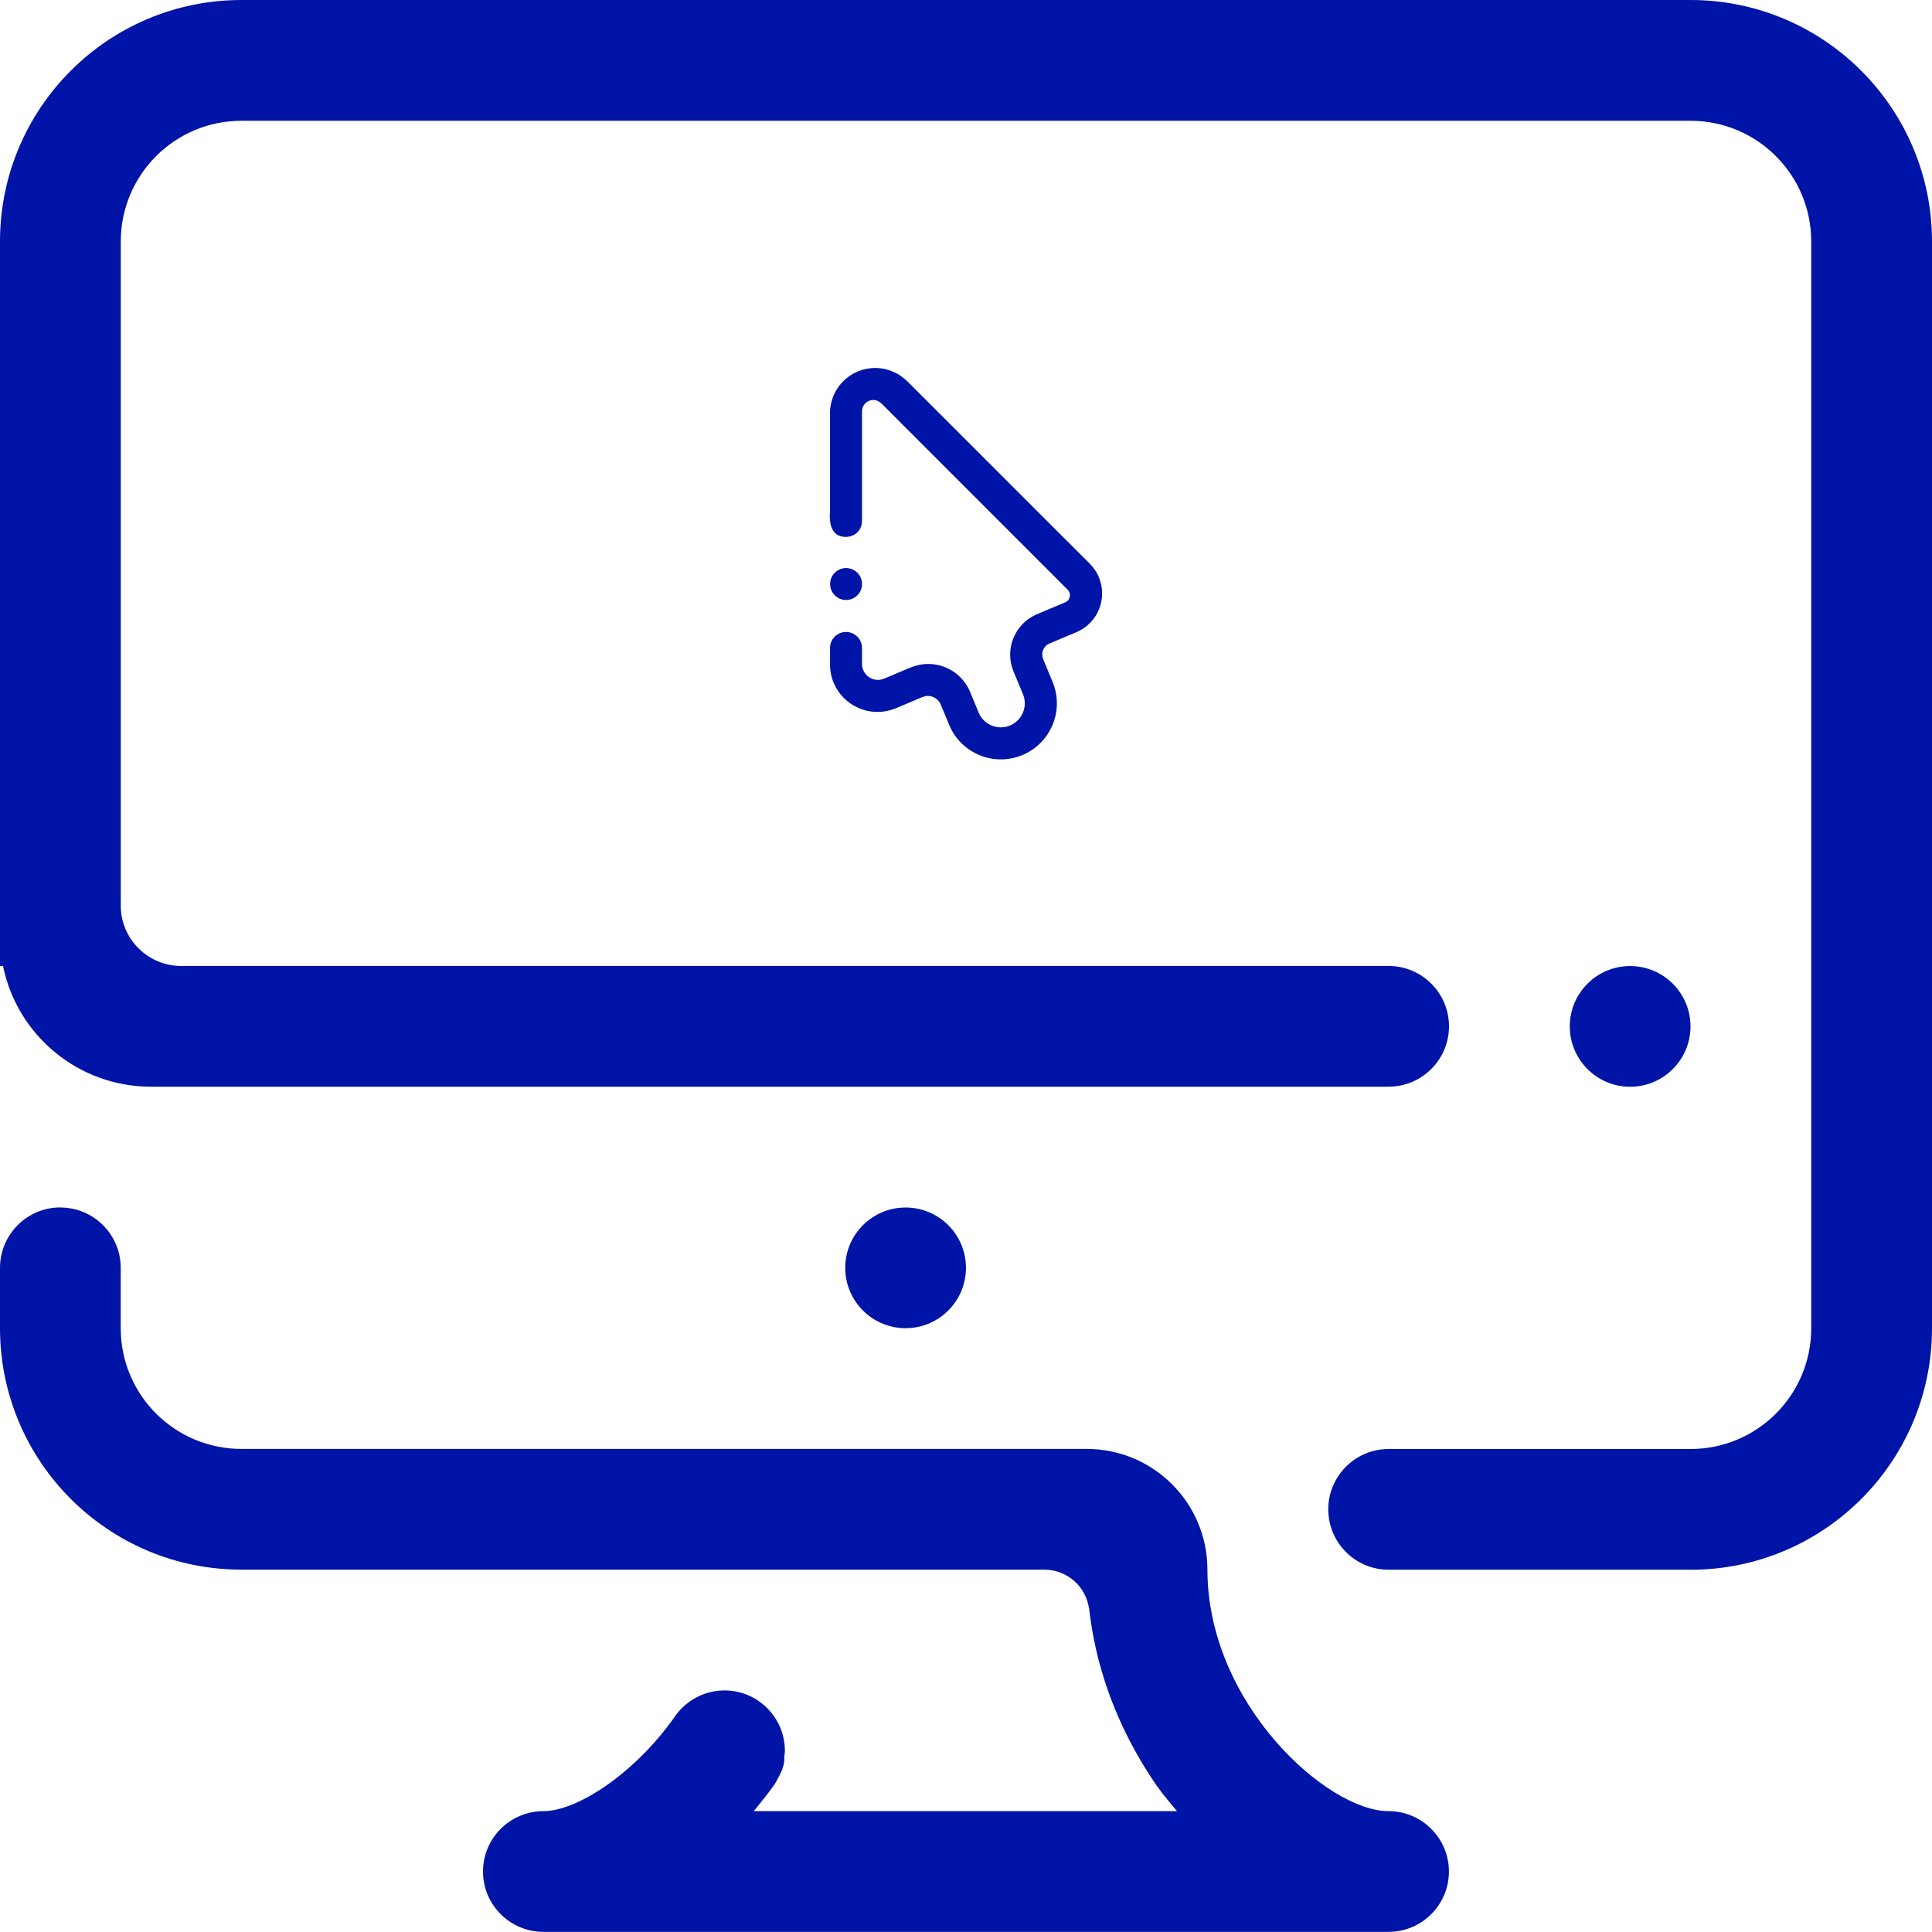 <svg width="47" height="47" viewBox="0 0 47 47" fill="none" xmlns="http://www.w3.org/2000/svg">
<g clip-path="url(#clip0_3316_11878)">
<path fill-rule="evenodd" clip-rule="evenodd" d="M20.971 14.207C20.971 14.422 20.796 14.596 20.582 14.596C20.369 14.596 20.194 14.421 20.194 14.207C20.194 13.993 20.369 13.819 20.582 13.819C20.796 13.819 20.971 13.993 20.971 14.207ZM25.164 13.537L21.443 9.815C21.443 9.815 21.443 9.817 21.44 9.815C21.391 9.763 21.321 9.731 21.244 9.731C21.093 9.731 20.97 9.854 20.97 10.005V12.661C20.97 12.955 20.725 13.101 20.477 13.052C20.124 12.981 20.191 12.466 20.191 12.466V10.052C20.191 9.445 20.683 8.952 21.291 8.952C21.595 8.952 21.869 9.076 22.07 9.275C22.074 9.278 22.072 9.275 22.075 9.278L25.747 12.95L25.815 13.017C25.815 13.017 26.033 13.233 26.066 13.268L26.511 13.713C26.912 14.114 26.912 14.762 26.511 15.161C26.42 15.252 26.315 15.322 26.204 15.371L25.513 15.662C25.419 15.71 25.355 15.808 25.355 15.92C25.355 15.956 25.362 15.991 25.374 16.023C25.379 16.038 25.383 16.049 25.386 16.057L25.607 16.59C25.895 17.285 25.564 18.081 24.87 18.369C24.174 18.658 23.378 18.328 23.09 17.633L22.883 17.134C22.83 17.013 22.71 16.93 22.569 16.93C22.524 16.93 22.481 16.941 22.44 16.957L21.784 17.234H21.782C21.649 17.289 21.5 17.319 21.345 17.319C20.708 17.319 20.192 16.803 20.192 16.166V15.763C20.192 15.547 20.367 15.374 20.581 15.374C20.795 15.374 20.97 15.549 20.97 15.763V16.151C20.97 16.367 21.145 16.54 21.359 16.54C21.407 16.54 21.451 16.53 21.494 16.515L22.142 16.242C22.142 16.242 22.154 16.24 22.16 16.237C22.72 16.003 23.363 16.268 23.597 16.826L23.807 17.334C23.93 17.632 24.272 17.774 24.57 17.649C24.868 17.526 25.009 17.184 24.885 16.886L24.657 16.336C24.433 15.803 24.678 15.192 25.2 14.953L25.906 14.656C25.93 14.647 25.953 14.634 25.973 14.614C26.046 14.54 26.046 14.42 25.973 14.346L25.206 13.579L25.16 13.534L25.164 13.537Z" fill="#0014A7"/>
<path fill-rule="evenodd" clip-rule="evenodd" d="M41.125 24.969C41.125 25.779 40.466 26.438 39.656 26.438C38.847 26.438 38.188 25.779 38.188 24.969C38.188 24.159 38.847 23.501 39.656 23.501C40.466 23.501 41.125 24.159 41.125 24.969ZM41.125 38.187H33.781C32.971 38.187 32.313 37.528 32.313 36.718C32.313 35.908 32.971 35.25 33.781 35.25H41.125C42.748 35.25 44.062 33.935 44.062 32.313V5.875C44.062 4.252 42.747 2.938 41.125 2.938H5.875C4.252 2.938 2.938 4.253 2.938 5.875V22.031C2.938 22.841 3.597 23.499 4.407 23.499H33.781C34.591 23.499 35.25 24.158 35.25 24.968C35.25 25.777 34.591 26.436 33.781 26.436H3.672C1.895 26.436 0.414 25.175 0.073 23.499H0V5.875C0 2.631 2.631 0 5.875 0H41.125C44.368 0 47 2.631 47 5.875V32.313C47 35.557 44.368 38.188 41.125 38.188V38.187ZM20.562 30.843C20.562 30.033 21.221 29.375 22.031 29.375C22.841 29.375 23.499 30.033 23.499 30.843C23.499 31.653 22.841 32.311 22.031 32.311C21.221 32.311 20.562 31.653 20.562 30.843ZM1.468 29.375C2.278 29.375 2.937 30.033 2.937 30.843V32.311C2.937 33.935 4.252 35.248 5.874 35.248H26.436C28.06 35.248 29.373 36.563 29.373 38.185C29.373 41.431 32.279 44.06 33.78 44.06C34.59 44.06 35.248 44.719 35.248 45.529C35.248 46.339 34.59 46.997 33.78 46.997H13.219C12.409 46.997 11.75 46.339 11.75 45.529C11.75 44.719 12.409 44.06 13.219 44.06C14.028 44.06 15.414 43.169 16.396 41.789C16.658 41.391 17.111 41.123 17.625 41.123C18.435 41.123 19.094 41.782 19.094 42.592C19.094 42.644 19.083 42.692 19.079 42.742C19.091 42.889 19.041 43.068 18.912 43.283C18.886 43.336 18.859 43.387 18.824 43.436C18.821 43.439 18.821 43.44 18.819 43.44C18.666 43.658 18.501 43.859 18.336 44.06H28.633C28.474 43.864 28.307 43.678 28.16 43.468C28.153 43.458 28.145 43.448 28.137 43.439C27.645 42.724 27.23 41.929 26.935 41.074C26.717 40.445 26.567 39.786 26.492 39.103C26.495 39.114 26.492 39.121 26.492 39.127C26.416 38.594 25.958 38.185 25.403 38.185H5.875C2.631 38.185 0 35.554 0 32.31V30.842C0 30.032 0.659 29.373 1.468 29.373V29.375Z" fill="#0014A7"/>
</g>
<defs>
<clipPath id="clip0_3316_11878">
<rect width="47" height="47" fill="white"/>
</clipPath>
</defs>
</svg>
